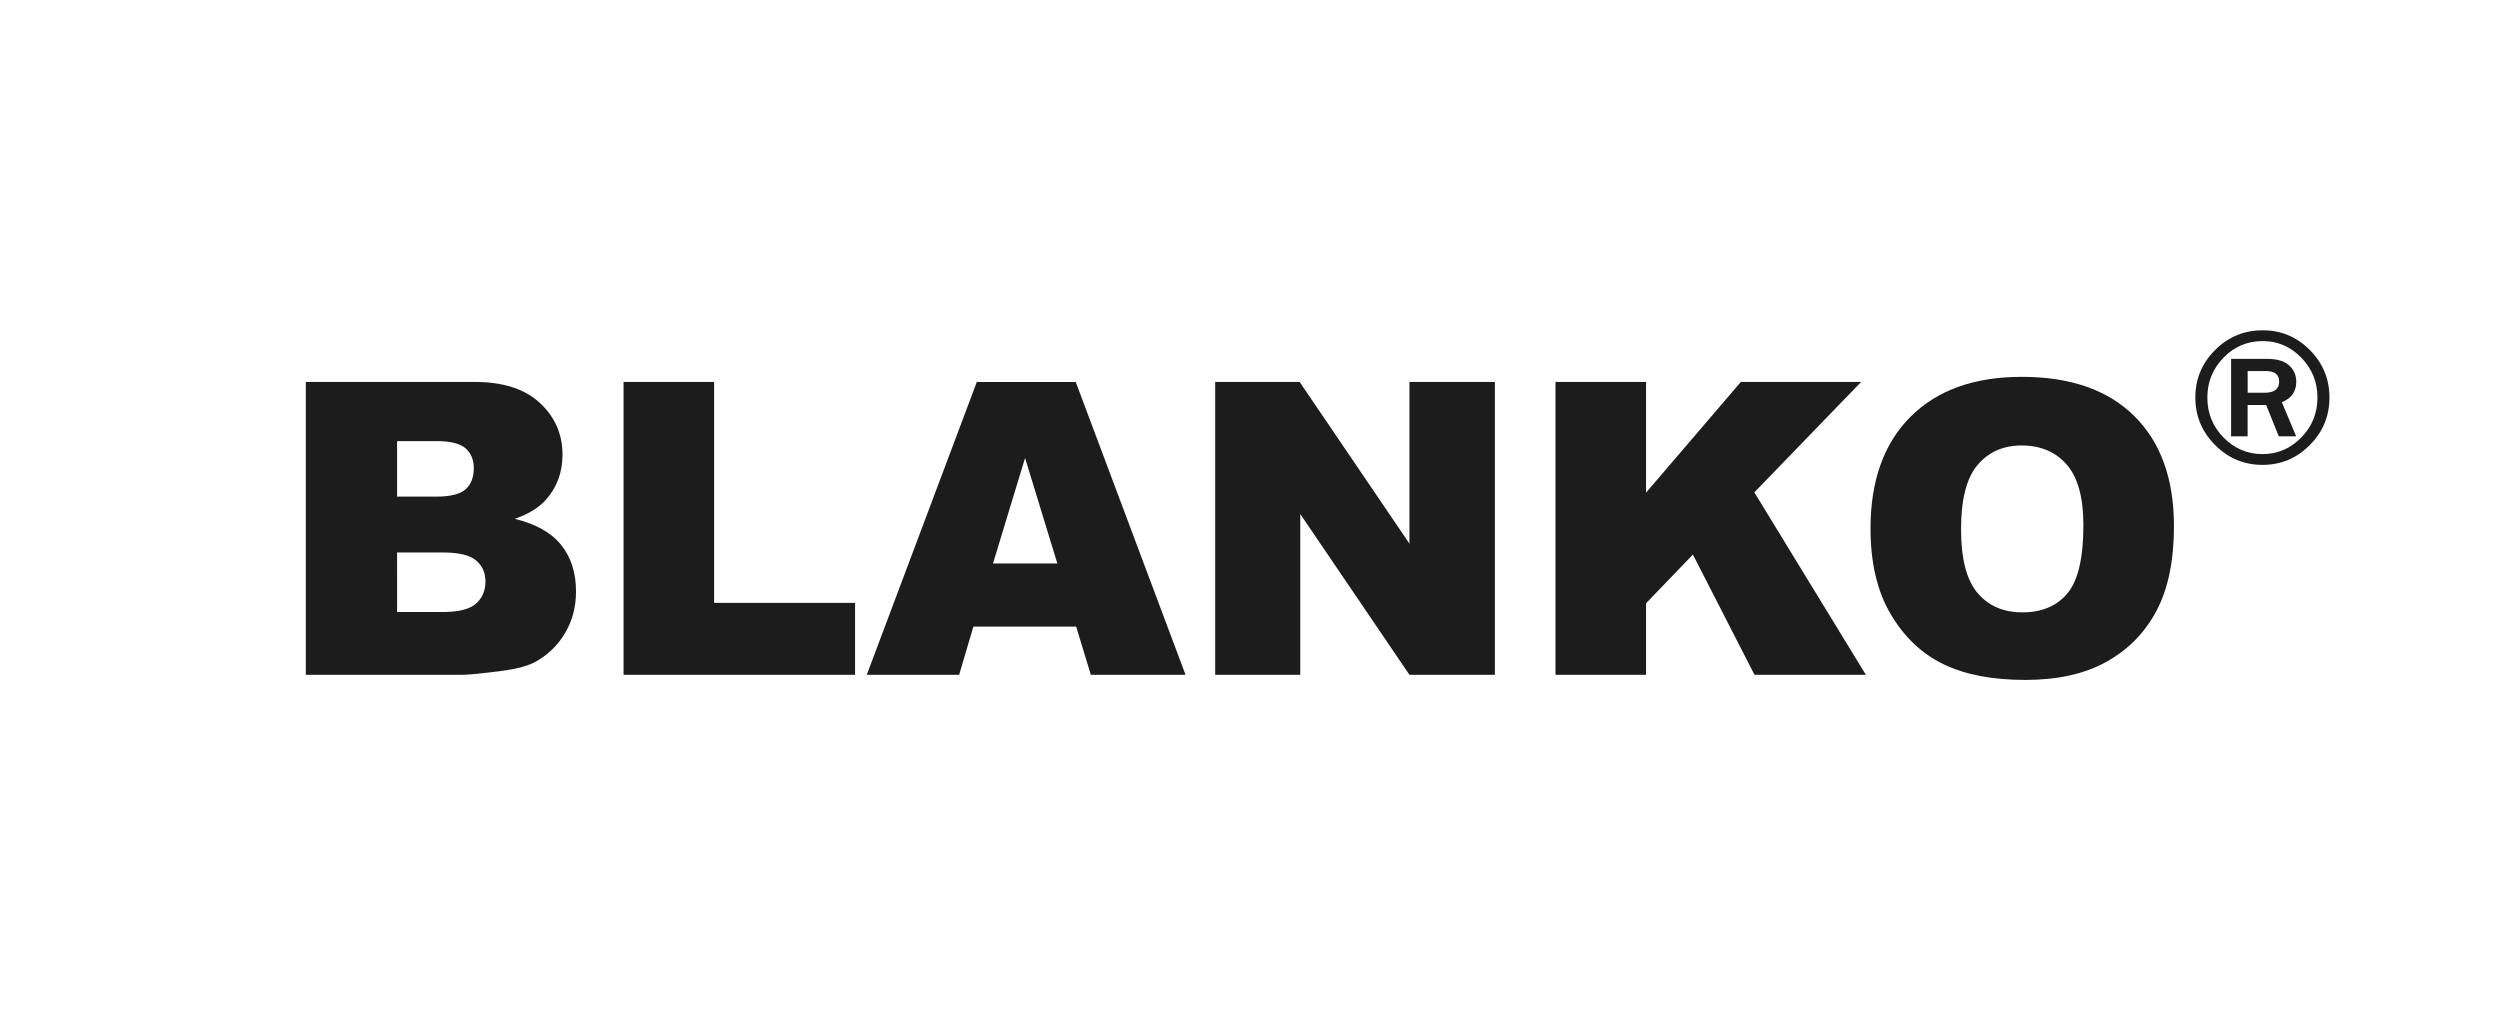 <?xml version="1.0" encoding="utf-8"?>
<!-- Generator: Adobe Illustrator 16.0.0, SVG Export Plug-In . SVG Version: 6.00 Build 0)  -->
<!DOCTYPE svg PUBLIC "-//W3C//DTD SVG 1.1//EN" "http://www.w3.org/Graphics/SVG/1.1/DTD/svg11.dtd">
<svg version="1.1" id="Ebene_1" xmlns="http://www.w3.org/2000/svg" xmlns:xlink="http://www.w3.org/1999/xlink" x="0px" y="0px"
	 width="290px" height="120px" viewBox="0 0 290 120" enable-background="new 0 0 290 120" xml:space="preserve">
<g>
	<path fill="#1C1C1C" d="M35.473,44.306h19.62c3.27,0,5.78,0.81,7.531,2.431c1.751,1.621,2.627,3.626,2.627,6.018
		c0,2.005-0.626,3.727-1.877,5.163c-0.835,0.957-2.055,1.712-3.664,2.267c2.438,0.588,4.232,1.598,5.384,3.028
		c1.148,1.432,1.723,3.229,1.723,5.395c0,1.762-0.409,3.347-1.227,4.754c-0.816,1.406-1.935,2.521-3.354,3.341
		c-0.877,0.51-2.205,0.881-3.977,1.112c-2.36,0.311-3.926,0.463-4.697,0.463H35.473V44.306z M46.063,57.608h4.538
		c1.63,0,2.763-0.281,3.401-0.845c0.638-0.565,0.956-1.379,0.956-2.444c0-0.989-0.318-1.762-0.956-2.316
		c-0.638-0.556-1.748-0.833-3.33-0.833h-4.609V57.608z M46.063,70.992h5.332c1.8,0,3.071-0.32,3.81-0.963
		c0.738-0.646,1.108-1.508,1.108-2.594c0-1.008-0.367-1.815-1.097-2.43c-0.731-0.613-2.012-0.918-3.844-0.918h-5.31L46.063,70.992
		L46.063,70.992z"/>
	<path fill="#1C1C1C" d="M72.333,44.306h10.504v25.627h16.351v8.344H72.333V44.306z"/>
	<path fill="#1C1C1C" d="M124.834,72.688h-11.921l-1.654,5.59h-10.715l12.766-33.97h11.475l12.738,33.97h-10.986L124.834,72.688z
		 M122.652,65.359l-3.744-12.232l-3.72,12.232H122.652z"/>
	<path fill="#1C1C1C" d="M140.962,44.306h9.798l12.735,18.754V44.306h9.912v33.971h-9.912l-12.665-18.65v18.65h-9.869
		L140.962,44.306L140.962,44.306z"/>
	<path fill="#1C1C1C" d="M180.439,44.306h10.504v12.837l10.994-12.837h13.953l-12.387,12.809l12.938,21.162h-12.92l-7.145-13.947
		l-5.436,5.654v8.293h-10.504V44.306H180.439z"/>
	<path fill="#1C1C1C" d="M216.98,61.314c0-5.549,1.543-9.871,4.633-12.962c3.092-3.092,7.391-4.639,12.908-4.639
		c5.651,0,10.01,1.521,13.067,4.559c3.062,3.036,4.591,7.293,4.591,12.766c0,3.976-0.668,7.233-2.006,9.774
		c-1.337,2.545-3.268,4.523-5.793,5.938c-2.523,1.415-5.674,2.122-9.441,2.122c-3.83,0-7.004-0.608-9.515-1.833
		c-2.511-1.219-4.543-3.153-6.106-5.797C217.762,68.6,216.98,65.289,216.98,61.314z M227.482,61.379
		c0,3.436,0.637,5.905,1.912,7.404c1.271,1.502,3.004,2.252,5.193,2.252c2.253,0,4.001-0.734,5.234-2.204
		c1.234-1.472,1.853-4.108,1.853-7.917c0-3.203-0.646-5.542-1.935-7.021c-1.291-1.478-3.036-2.217-5.243-2.217
		c-2.114,0-3.81,0.752-5.093,2.253C228.126,55.43,227.482,57.913,227.482,61.379z"/>
</g>
<g>
	<path fill="#1C1C1C" d="M270.217,46.126c0,2.135-0.759,3.969-2.281,5.501c-1.521,1.534-3.347,2.3-5.475,2.3
		c-2.145,0-3.98-0.766-5.509-2.3c-1.528-1.532-2.293-3.369-2.293-5.514c0-2.142,0.763-3.979,2.288-5.507s3.369-2.292,5.533-2.292
		c2.131,0,3.951,0.764,5.467,2.292C269.462,42.134,270.217,43.975,270.217,46.126z M268.825,46.113c0-1.791-0.624-3.333-1.87-4.619
		c-1.248-1.287-2.742-1.93-4.484-1.93c-1.777,0-3.291,0.64-4.541,1.926c-1.25,1.283-1.877,2.825-1.877,4.623
		c0,1.816,0.627,3.362,1.883,4.644c1.254,1.279,2.758,1.918,4.515,1.918c1.741,0,3.239-0.639,4.491-1.918
		C268.197,49.476,268.825,47.929,268.825,46.113z M266.355,50.613h-2.019l-1.46-3.632h-2.152v3.632h-1.918v-8.986h4.17
		c1.142,0,1.99,0.249,2.551,0.744c0.558,0.499,0.84,1.14,0.84,1.922c0,1.118-0.559,1.909-1.67,2.371L266.355,50.613z
		 M260.727,45.555h1.978c1.116,0,1.677-0.429,1.677-1.286c0-0.818-0.512-1.227-1.535-1.227h-2.119V45.555L260.727,45.555z"/>
</g>
</svg>

